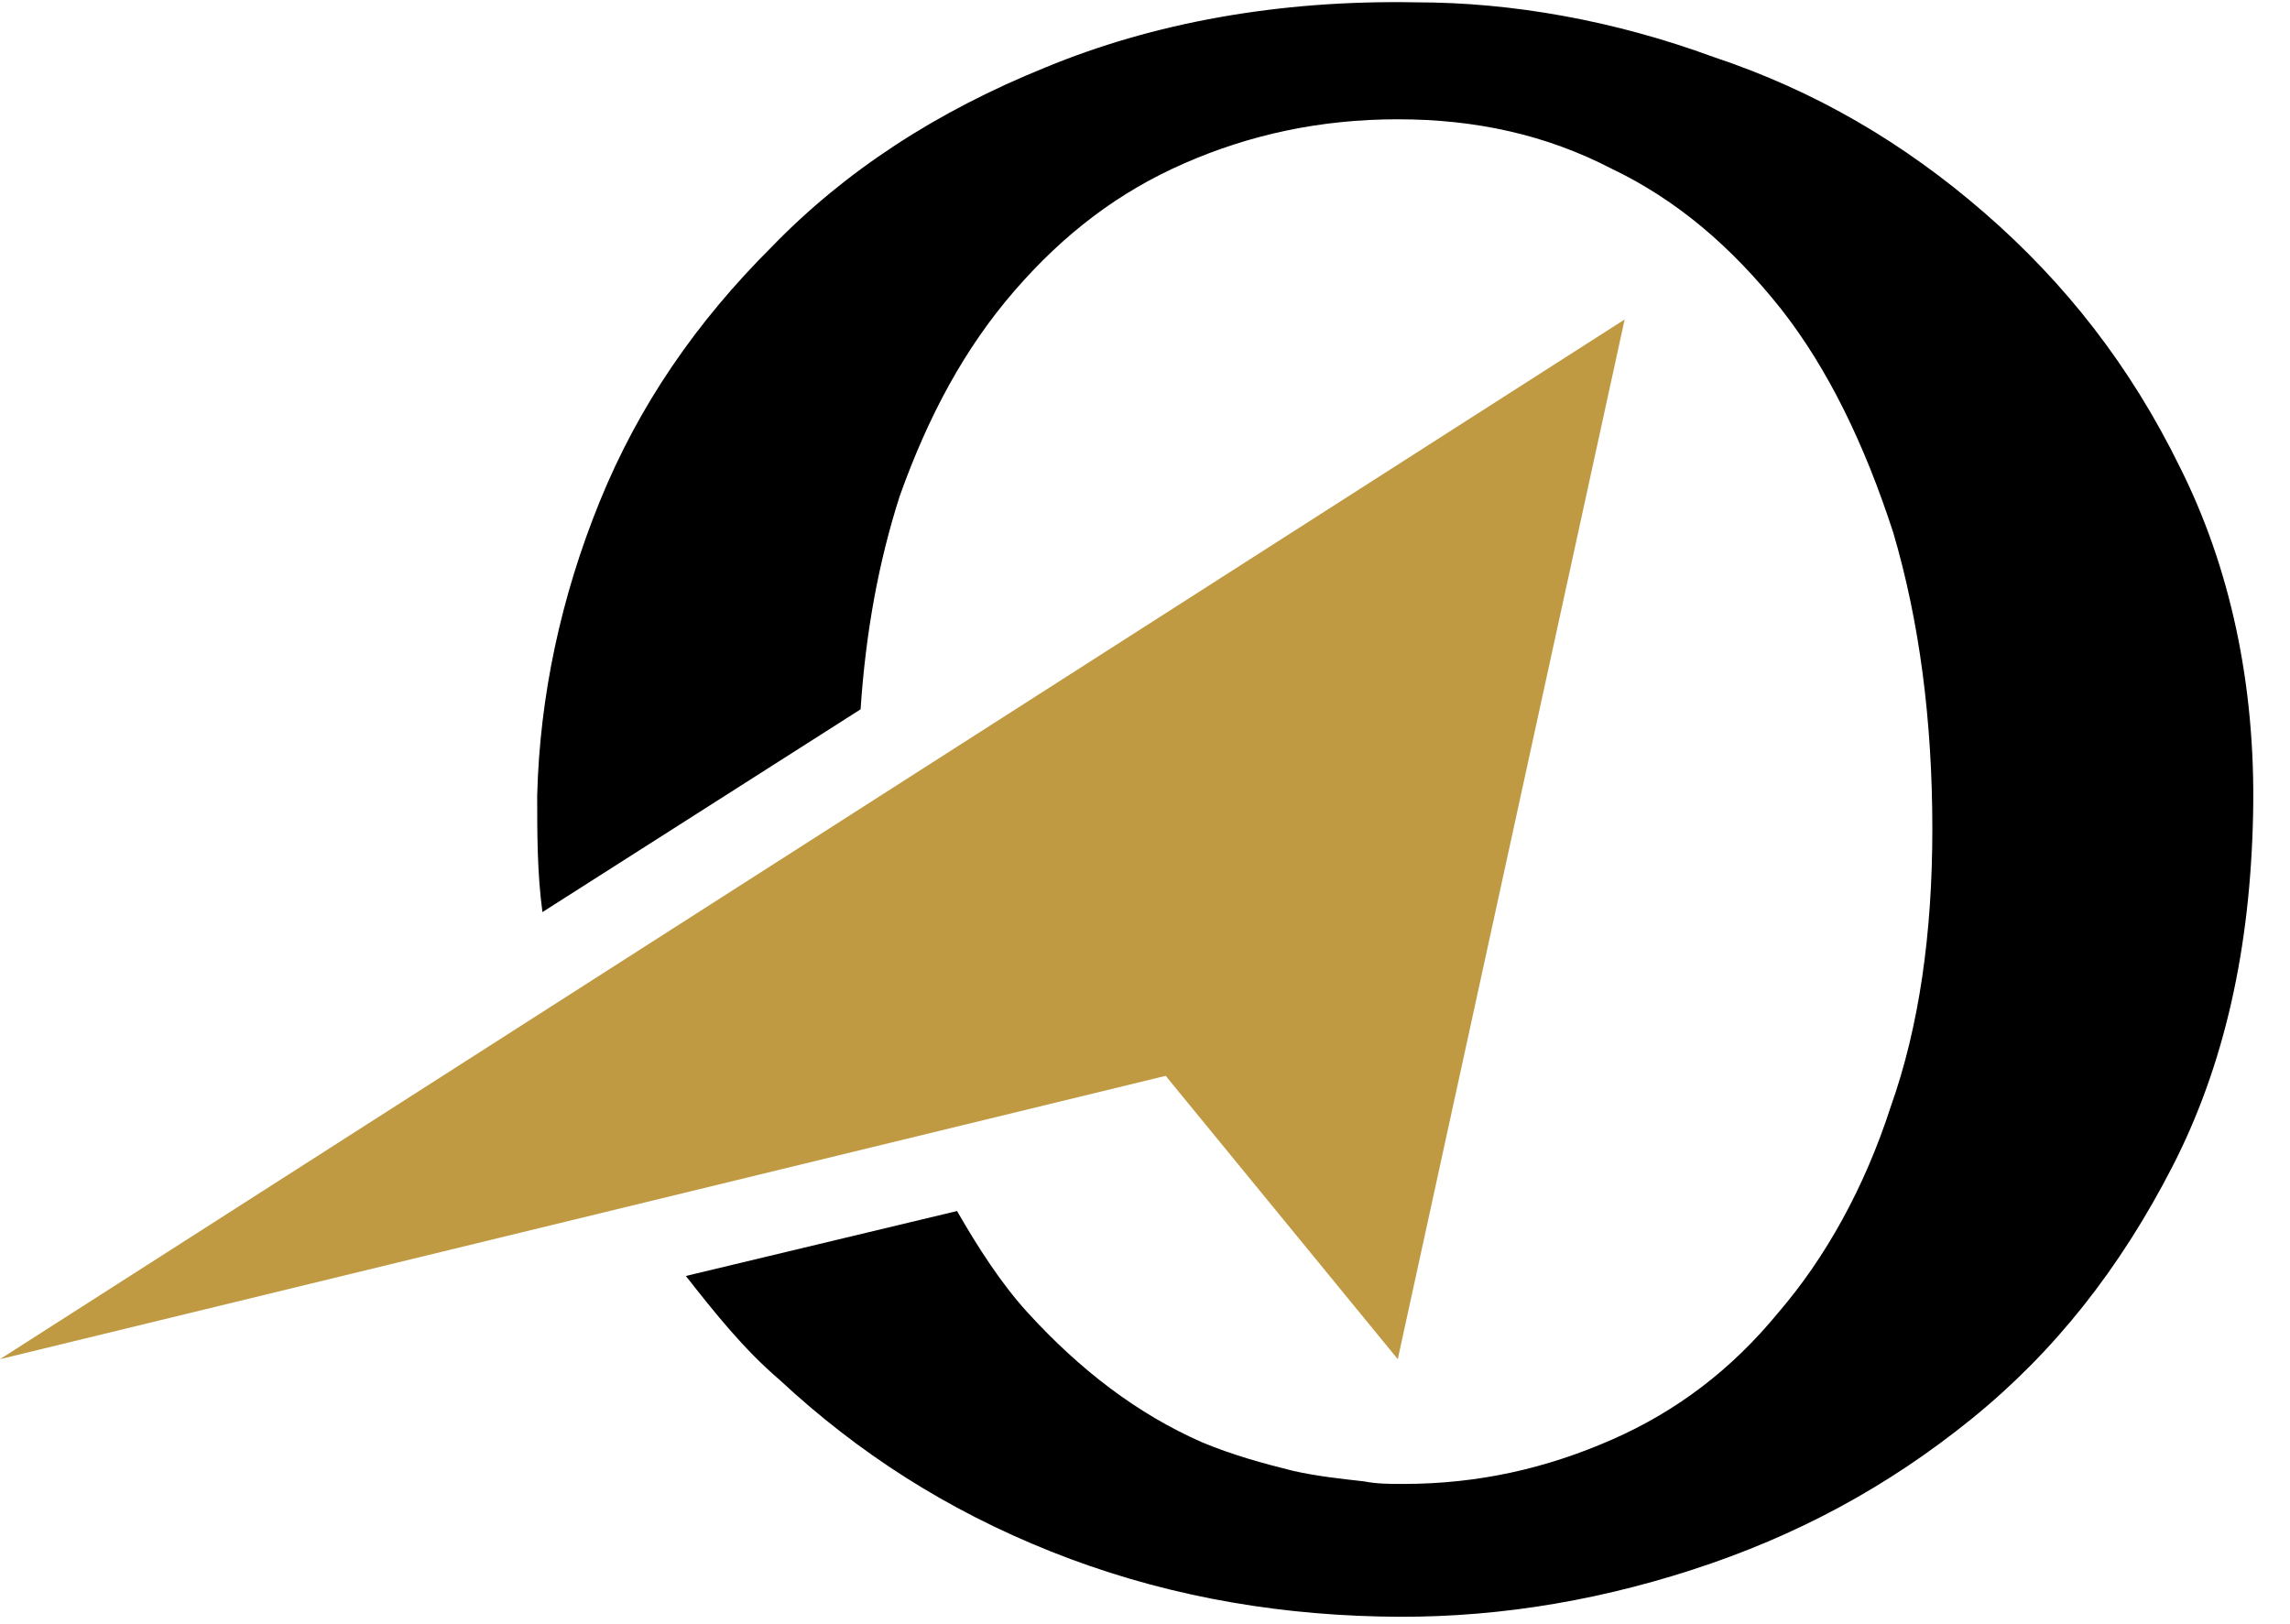 <svg xmlns="http://www.w3.org/2000/svg" width="55" height="39" viewBox="0 0 55 39" fill="none"><path d="M0 32.645L27.997 25.84L33.571 32.645L39.02 7.673L0 32.645Z" fill="#BF9A43"></path><path d="M52.361 11.231C51.17 8.796 49.605 6.799 47.663 5.113C45.721 3.427 43.592 2.179 41.149 1.367C38.769 0.493 36.327 0.056 34.009 0.056C30.69 -0.006 27.683 0.555 25.116 1.617C22.485 2.678 20.293 4.114 18.539 5.925C16.723 7.735 15.345 9.733 14.405 12.043C13.466 14.353 12.965 16.725 12.902 19.098C12.902 20.034 12.902 20.971 13.028 21.907L20.669 17.037C20.794 15.164 21.107 13.479 21.608 11.918C22.297 9.983 23.174 8.359 24.364 6.986C25.554 5.612 26.869 4.613 28.435 3.927C30.001 3.24 31.692 2.865 33.571 2.865C35.45 2.865 37.141 3.24 38.707 4.052C40.273 4.801 41.588 5.925 42.778 7.423C43.905 8.859 44.782 10.669 45.471 12.792C46.097 14.915 46.41 17.287 46.41 19.909C46.41 22.407 46.097 24.654 45.408 26.589C44.782 28.525 43.843 30.21 42.715 31.521C41.588 32.895 40.273 33.894 38.707 34.581C37.141 35.267 35.513 35.642 33.696 35.642C33.383 35.642 33.07 35.642 32.757 35.58C32.193 35.517 31.629 35.455 31.066 35.33C30.314 35.142 29.625 34.955 28.873 34.643C27.308 33.956 25.93 32.895 24.677 31.521C24.051 30.835 23.487 29.961 22.986 29.087L16.472 30.647C17.161 31.521 17.85 32.395 18.727 33.145C20.606 34.893 22.736 36.266 25.241 37.265C27.746 38.264 30.377 38.764 33.133 38.826C35.638 38.888 38.143 38.514 40.648 37.702C43.154 36.891 45.346 35.704 47.35 34.081C49.354 32.458 50.92 30.46 52.173 28.025C53.425 25.59 54.051 22.781 54.114 19.535C54.177 16.413 53.55 13.604 52.361 11.231Z" fill="black"></path></svg>